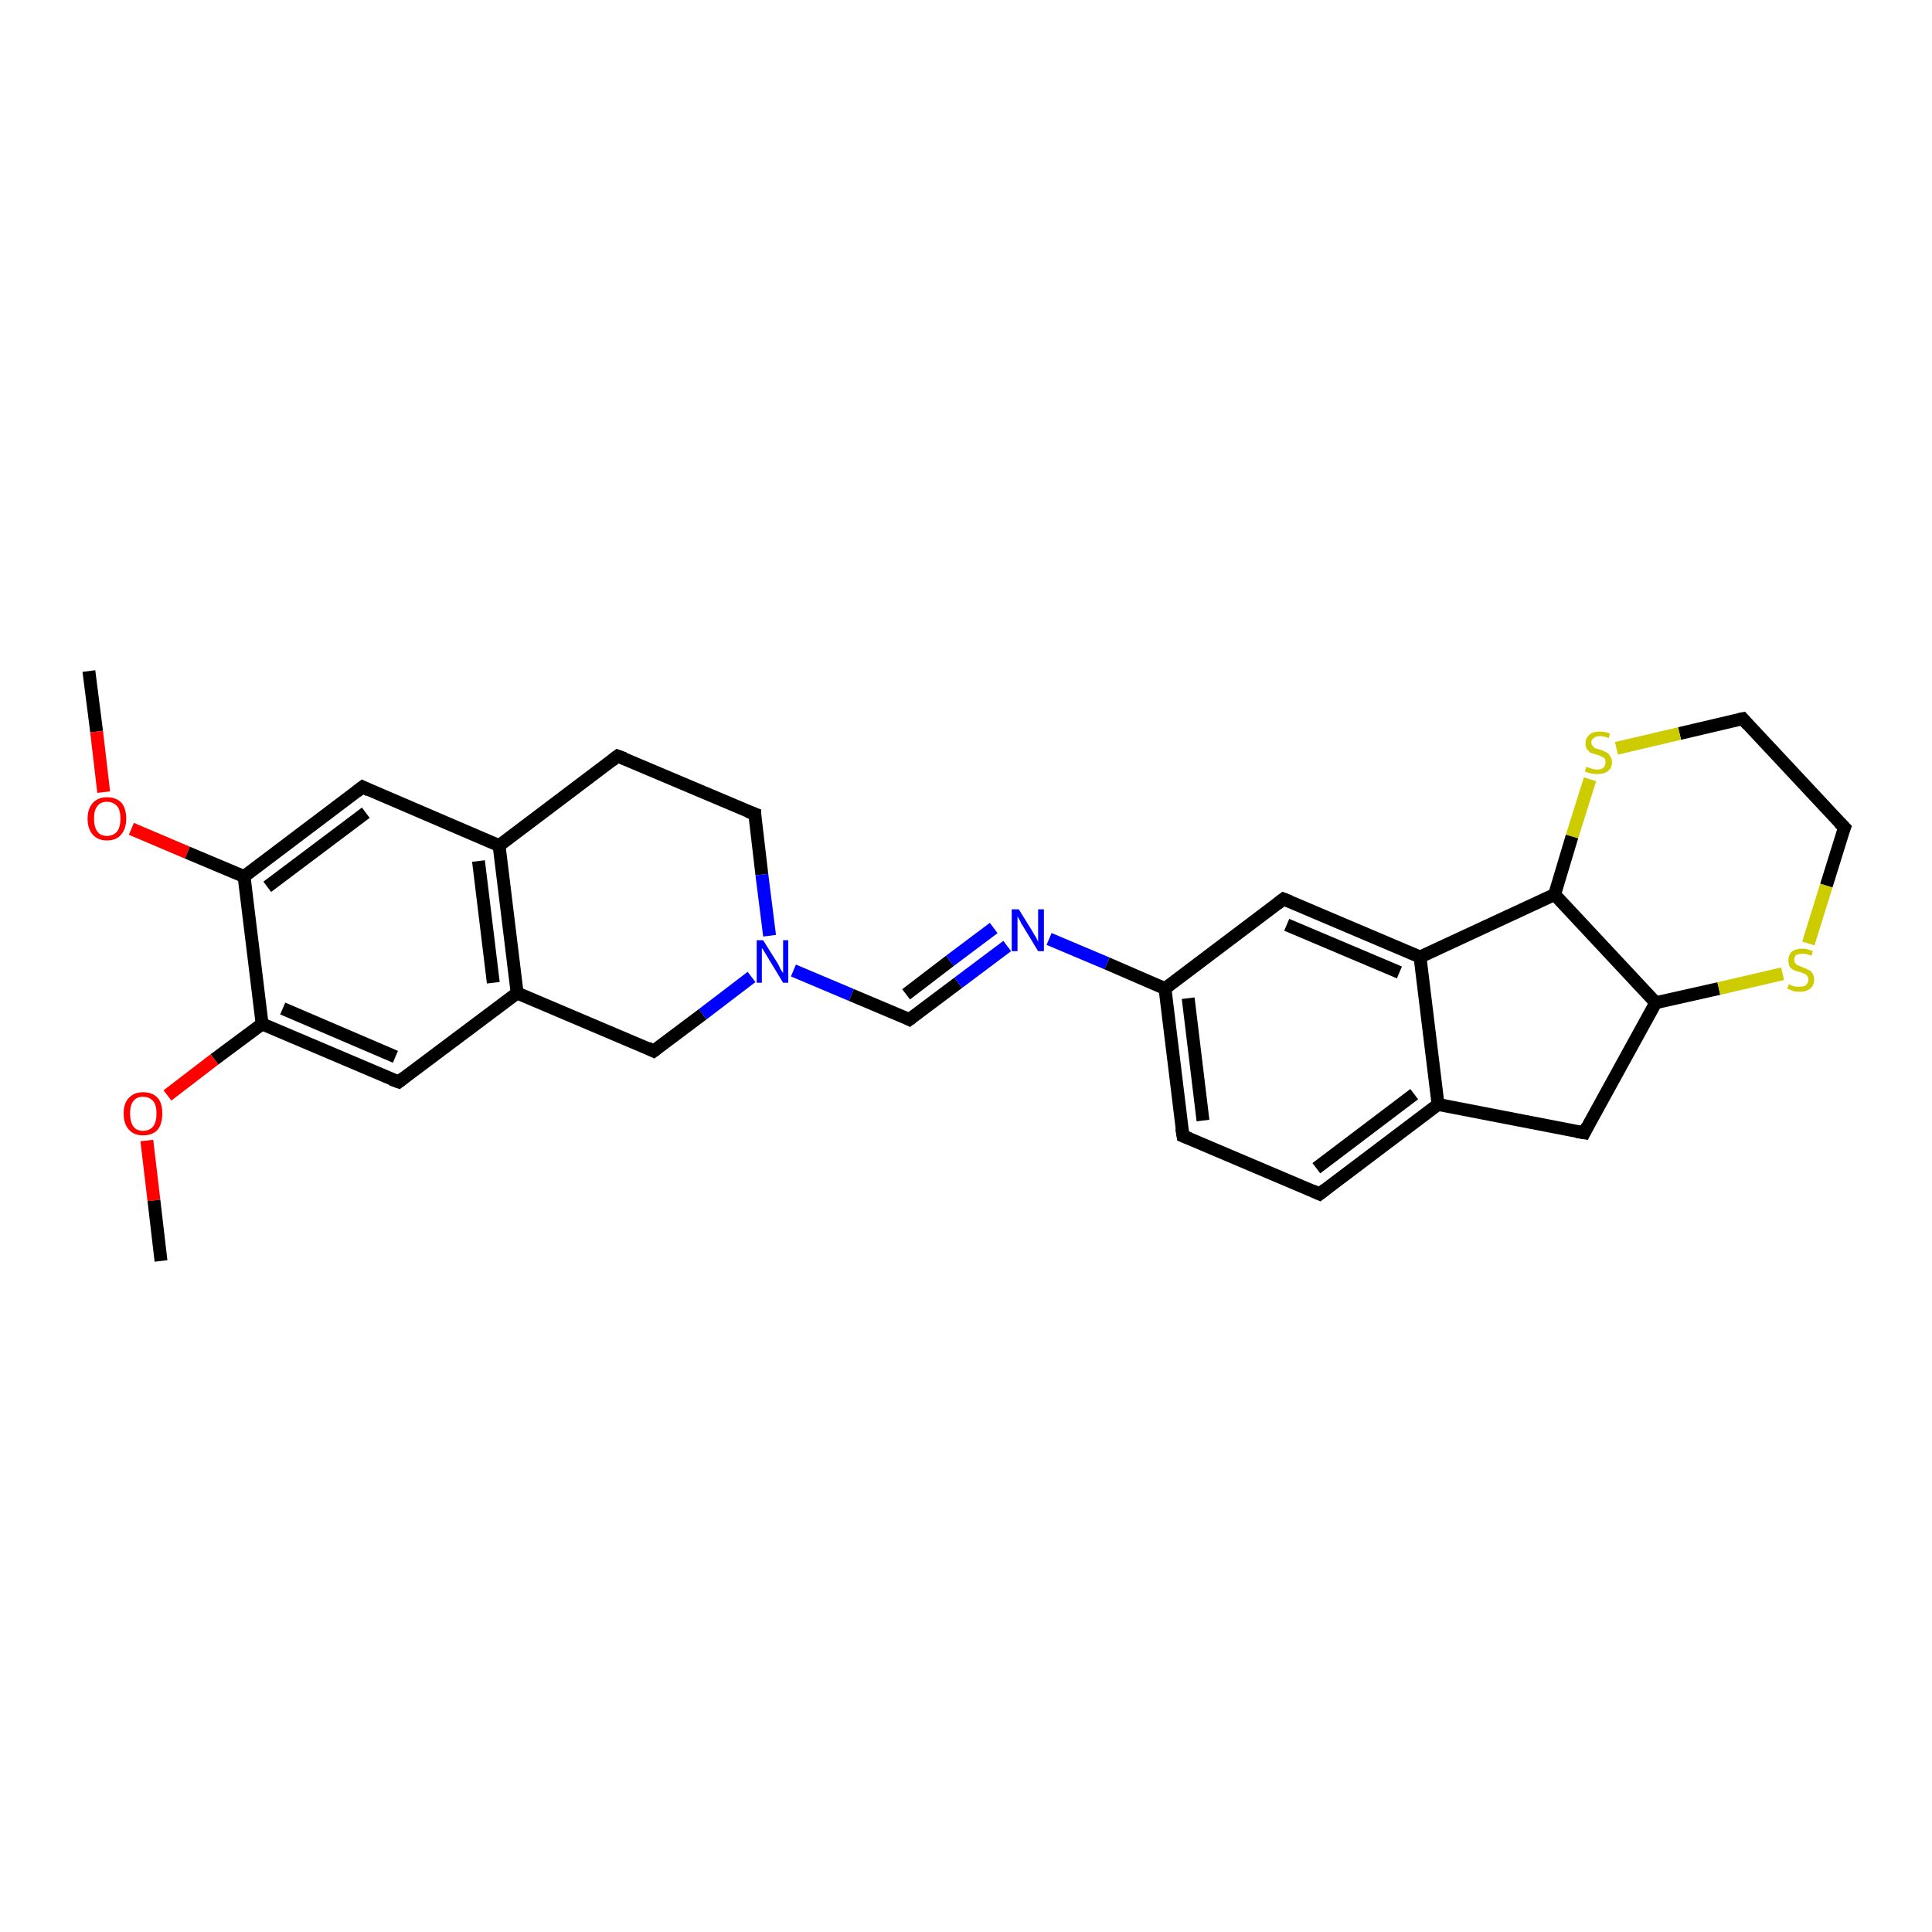 <?xml version='1.0' encoding='iso-8859-1'?>
<svg version='1.1' baseProfile='full'
              xmlns='http://www.w3.org/2000/svg'
                      xmlns:rdkit='http://www.rdkit.org/xml'
                      xmlns:xlink='http://www.w3.org/1999/xlink'
                  xml:space='preserve'
width='300px' height='300px' viewBox='0 0 300 300'>
<!-- END OF HEADER -->
<rect style='opacity:1.0;fill:#FFFFFF;stroke:none' width='300.0' height='300.0' x='0.0' y='0.0'> </rect>
<path class='bond-0 atom-0 atom-1' d='M 13.8,104.2 L 15.0,113.6' style='fill:none;fill-rule:evenodd;stroke:#000000;stroke-width:2.0px;stroke-linecap:butt;stroke-linejoin:miter;stroke-opacity:1' />
<path class='bond-0 atom-0 atom-1' d='M 15.0,113.6 L 16.1,123.0' style='fill:none;fill-rule:evenodd;stroke:#FF0000;stroke-width:2.0px;stroke-linecap:butt;stroke-linejoin:miter;stroke-opacity:1' />
<path class='bond-1 atom-1 atom-2' d='M 20.4,128.7 L 29.1,132.4' style='fill:none;fill-rule:evenodd;stroke:#FF0000;stroke-width:2.0px;stroke-linecap:butt;stroke-linejoin:miter;stroke-opacity:1' />
<path class='bond-1 atom-1 atom-2' d='M 29.1,132.4 L 37.9,136.1' style='fill:none;fill-rule:evenodd;stroke:#000000;stroke-width:2.0px;stroke-linecap:butt;stroke-linejoin:miter;stroke-opacity:1' />
<path class='bond-2 atom-2 atom-3' d='M 37.9,136.1 L 56.3,122.2' style='fill:none;fill-rule:evenodd;stroke:#000000;stroke-width:2.0px;stroke-linecap:butt;stroke-linejoin:miter;stroke-opacity:1' />
<path class='bond-2 atom-2 atom-3' d='M 41.5,137.7 L 56.8,126.2' style='fill:none;fill-rule:evenodd;stroke:#000000;stroke-width:2.0px;stroke-linecap:butt;stroke-linejoin:miter;stroke-opacity:1' />
<path class='bond-3 atom-3 atom-4' d='M 56.3,122.2 L 77.5,131.3' style='fill:none;fill-rule:evenodd;stroke:#000000;stroke-width:2.0px;stroke-linecap:butt;stroke-linejoin:miter;stroke-opacity:1' />
<path class='bond-4 atom-4 atom-5' d='M 77.5,131.3 L 95.9,117.4' style='fill:none;fill-rule:evenodd;stroke:#000000;stroke-width:2.0px;stroke-linecap:butt;stroke-linejoin:miter;stroke-opacity:1' />
<path class='bond-5 atom-5 atom-6' d='M 95.9,117.4 L 117.2,126.4' style='fill:none;fill-rule:evenodd;stroke:#000000;stroke-width:2.0px;stroke-linecap:butt;stroke-linejoin:miter;stroke-opacity:1' />
<path class='bond-6 atom-6 atom-7' d='M 117.2,126.4 L 118.3,135.8' style='fill:none;fill-rule:evenodd;stroke:#000000;stroke-width:2.0px;stroke-linecap:butt;stroke-linejoin:miter;stroke-opacity:1' />
<path class='bond-6 atom-6 atom-7' d='M 118.3,135.8 L 119.5,145.3' style='fill:none;fill-rule:evenodd;stroke:#0000FF;stroke-width:2.0px;stroke-linecap:butt;stroke-linejoin:miter;stroke-opacity:1' />
<path class='bond-7 atom-7 atom-8' d='M 116.7,151.7 L 109.1,157.5' style='fill:none;fill-rule:evenodd;stroke:#0000FF;stroke-width:2.0px;stroke-linecap:butt;stroke-linejoin:miter;stroke-opacity:1' />
<path class='bond-7 atom-7 atom-8' d='M 109.1,157.5 L 101.5,163.2' style='fill:none;fill-rule:evenodd;stroke:#000000;stroke-width:2.0px;stroke-linecap:butt;stroke-linejoin:miter;stroke-opacity:1' />
<path class='bond-8 atom-8 atom-9' d='M 101.5,163.2 L 80.3,154.2' style='fill:none;fill-rule:evenodd;stroke:#000000;stroke-width:2.0px;stroke-linecap:butt;stroke-linejoin:miter;stroke-opacity:1' />
<path class='bond-9 atom-9 atom-10' d='M 80.3,154.2 L 61.9,168.0' style='fill:none;fill-rule:evenodd;stroke:#000000;stroke-width:2.0px;stroke-linecap:butt;stroke-linejoin:miter;stroke-opacity:1' />
<path class='bond-10 atom-10 atom-11' d='M 61.9,168.0 L 40.7,159.0' style='fill:none;fill-rule:evenodd;stroke:#000000;stroke-width:2.0px;stroke-linecap:butt;stroke-linejoin:miter;stroke-opacity:1' />
<path class='bond-10 atom-10 atom-11' d='M 61.4,164.1 L 43.9,156.6' style='fill:none;fill-rule:evenodd;stroke:#000000;stroke-width:2.0px;stroke-linecap:butt;stroke-linejoin:miter;stroke-opacity:1' />
<path class='bond-11 atom-11 atom-12' d='M 40.7,159.0 L 33.3,164.5' style='fill:none;fill-rule:evenodd;stroke:#000000;stroke-width:2.0px;stroke-linecap:butt;stroke-linejoin:miter;stroke-opacity:1' />
<path class='bond-11 atom-11 atom-12' d='M 33.3,164.5 L 26.0,170.1' style='fill:none;fill-rule:evenodd;stroke:#FF0000;stroke-width:2.0px;stroke-linecap:butt;stroke-linejoin:miter;stroke-opacity:1' />
<path class='bond-12 atom-12 atom-13' d='M 22.8,177.1 L 23.9,186.4' style='fill:none;fill-rule:evenodd;stroke:#FF0000;stroke-width:2.0px;stroke-linecap:butt;stroke-linejoin:miter;stroke-opacity:1' />
<path class='bond-12 atom-12 atom-13' d='M 23.9,186.4 L 25.0,195.8' style='fill:none;fill-rule:evenodd;stroke:#000000;stroke-width:2.0px;stroke-linecap:butt;stroke-linejoin:miter;stroke-opacity:1' />
<path class='bond-13 atom-7 atom-14' d='M 123.2,150.7 L 132.2,154.5' style='fill:none;fill-rule:evenodd;stroke:#0000FF;stroke-width:2.0px;stroke-linecap:butt;stroke-linejoin:miter;stroke-opacity:1' />
<path class='bond-13 atom-7 atom-14' d='M 132.2,154.5 L 141.2,158.3' style='fill:none;fill-rule:evenodd;stroke:#000000;stroke-width:2.0px;stroke-linecap:butt;stroke-linejoin:miter;stroke-opacity:1' />
<path class='bond-14 atom-14 atom-15' d='M 141.2,158.3 L 148.8,152.6' style='fill:none;fill-rule:evenodd;stroke:#000000;stroke-width:2.0px;stroke-linecap:butt;stroke-linejoin:miter;stroke-opacity:1' />
<path class='bond-14 atom-14 atom-15' d='M 148.8,152.6 L 156.4,146.9' style='fill:none;fill-rule:evenodd;stroke:#0000FF;stroke-width:2.0px;stroke-linecap:butt;stroke-linejoin:miter;stroke-opacity:1' />
<path class='bond-14 atom-14 atom-15' d='M 140.7,154.4 L 147.5,149.2' style='fill:none;fill-rule:evenodd;stroke:#000000;stroke-width:2.0px;stroke-linecap:butt;stroke-linejoin:miter;stroke-opacity:1' />
<path class='bond-14 atom-14 atom-15' d='M 147.5,149.2 L 154.3,144.1' style='fill:none;fill-rule:evenodd;stroke:#0000FF;stroke-width:2.0px;stroke-linecap:butt;stroke-linejoin:miter;stroke-opacity:1' />
<path class='bond-15 atom-15 atom-16' d='M 162.9,145.8 L 171.9,149.6' style='fill:none;fill-rule:evenodd;stroke:#0000FF;stroke-width:2.0px;stroke-linecap:butt;stroke-linejoin:miter;stroke-opacity:1' />
<path class='bond-15 atom-15 atom-16' d='M 171.9,149.6 L 180.9,153.5' style='fill:none;fill-rule:evenodd;stroke:#000000;stroke-width:2.0px;stroke-linecap:butt;stroke-linejoin:miter;stroke-opacity:1' />
<path class='bond-16 atom-16 atom-17' d='M 180.9,153.5 L 183.7,176.4' style='fill:none;fill-rule:evenodd;stroke:#000000;stroke-width:2.0px;stroke-linecap:butt;stroke-linejoin:miter;stroke-opacity:1' />
<path class='bond-16 atom-16 atom-17' d='M 184.5,155.0 L 186.8,174.0' style='fill:none;fill-rule:evenodd;stroke:#000000;stroke-width:2.0px;stroke-linecap:butt;stroke-linejoin:miter;stroke-opacity:1' />
<path class='bond-17 atom-17 atom-18' d='M 183.7,176.4 L 204.9,185.4' style='fill:none;fill-rule:evenodd;stroke:#000000;stroke-width:2.0px;stroke-linecap:butt;stroke-linejoin:miter;stroke-opacity:1' />
<path class='bond-18 atom-18 atom-19' d='M 204.9,185.4 L 223.3,171.5' style='fill:none;fill-rule:evenodd;stroke:#000000;stroke-width:2.0px;stroke-linecap:butt;stroke-linejoin:miter;stroke-opacity:1' />
<path class='bond-18 atom-18 atom-19' d='M 204.4,181.4 L 219.6,169.9' style='fill:none;fill-rule:evenodd;stroke:#000000;stroke-width:2.0px;stroke-linecap:butt;stroke-linejoin:miter;stroke-opacity:1' />
<path class='bond-19 atom-19 atom-20' d='M 223.3,171.5 L 246.0,175.9' style='fill:none;fill-rule:evenodd;stroke:#000000;stroke-width:2.0px;stroke-linecap:butt;stroke-linejoin:miter;stroke-opacity:1' />
<path class='bond-20 atom-20 atom-21' d='M 246.0,175.9 L 257.1,155.7' style='fill:none;fill-rule:evenodd;stroke:#000000;stroke-width:2.0px;stroke-linecap:butt;stroke-linejoin:miter;stroke-opacity:1' />
<path class='bond-21 atom-21 atom-22' d='M 257.1,155.7 L 266.9,153.5' style='fill:none;fill-rule:evenodd;stroke:#000000;stroke-width:2.0px;stroke-linecap:butt;stroke-linejoin:miter;stroke-opacity:1' />
<path class='bond-21 atom-21 atom-22' d='M 266.9,153.5 L 276.8,151.2' style='fill:none;fill-rule:evenodd;stroke:#CCCC00;stroke-width:2.0px;stroke-linecap:butt;stroke-linejoin:miter;stroke-opacity:1' />
<path class='bond-22 atom-22 atom-23' d='M 280.8,146.5 L 283.6,137.5' style='fill:none;fill-rule:evenodd;stroke:#CCCC00;stroke-width:2.0px;stroke-linecap:butt;stroke-linejoin:miter;stroke-opacity:1' />
<path class='bond-22 atom-22 atom-23' d='M 283.6,137.5 L 286.4,128.5' style='fill:none;fill-rule:evenodd;stroke:#000000;stroke-width:2.0px;stroke-linecap:butt;stroke-linejoin:miter;stroke-opacity:1' />
<path class='bond-23 atom-23 atom-24' d='M 286.4,128.5 L 270.6,111.6' style='fill:none;fill-rule:evenodd;stroke:#000000;stroke-width:2.0px;stroke-linecap:butt;stroke-linejoin:miter;stroke-opacity:1' />
<path class='bond-24 atom-24 atom-25' d='M 270.6,111.6 L 260.8,113.9' style='fill:none;fill-rule:evenodd;stroke:#000000;stroke-width:2.0px;stroke-linecap:butt;stroke-linejoin:miter;stroke-opacity:1' />
<path class='bond-24 atom-24 atom-25' d='M 260.8,113.9 L 251.0,116.2' style='fill:none;fill-rule:evenodd;stroke:#CCCC00;stroke-width:2.0px;stroke-linecap:butt;stroke-linejoin:miter;stroke-opacity:1' />
<path class='bond-25 atom-25 atom-26' d='M 246.9,121.0 L 244.1,129.9' style='fill:none;fill-rule:evenodd;stroke:#CCCC00;stroke-width:2.0px;stroke-linecap:butt;stroke-linejoin:miter;stroke-opacity:1' />
<path class='bond-25 atom-25 atom-26' d='M 244.1,129.9 L 241.4,138.9' style='fill:none;fill-rule:evenodd;stroke:#000000;stroke-width:2.0px;stroke-linecap:butt;stroke-linejoin:miter;stroke-opacity:1' />
<path class='bond-26 atom-26 atom-27' d='M 241.4,138.9 L 220.5,148.6' style='fill:none;fill-rule:evenodd;stroke:#000000;stroke-width:2.0px;stroke-linecap:butt;stroke-linejoin:miter;stroke-opacity:1' />
<path class='bond-27 atom-27 atom-28' d='M 220.5,148.6 L 199.3,139.6' style='fill:none;fill-rule:evenodd;stroke:#000000;stroke-width:2.0px;stroke-linecap:butt;stroke-linejoin:miter;stroke-opacity:1' />
<path class='bond-27 atom-27 atom-28' d='M 217.3,151.0 L 199.8,143.6' style='fill:none;fill-rule:evenodd;stroke:#000000;stroke-width:2.0px;stroke-linecap:butt;stroke-linejoin:miter;stroke-opacity:1' />
<path class='bond-28 atom-11 atom-2' d='M 40.7,159.0 L 37.9,136.1' style='fill:none;fill-rule:evenodd;stroke:#000000;stroke-width:2.0px;stroke-linecap:butt;stroke-linejoin:miter;stroke-opacity:1' />
<path class='bond-29 atom-28 atom-16' d='M 199.3,139.6 L 180.9,153.5' style='fill:none;fill-rule:evenodd;stroke:#000000;stroke-width:2.0px;stroke-linecap:butt;stroke-linejoin:miter;stroke-opacity:1' />
<path class='bond-30 atom-9 atom-4' d='M 80.3,154.2 L 77.5,131.3' style='fill:none;fill-rule:evenodd;stroke:#000000;stroke-width:2.0px;stroke-linecap:butt;stroke-linejoin:miter;stroke-opacity:1' />
<path class='bond-30 atom-9 atom-4' d='M 76.6,152.6 L 74.3,133.7' style='fill:none;fill-rule:evenodd;stroke:#000000;stroke-width:2.0px;stroke-linecap:butt;stroke-linejoin:miter;stroke-opacity:1' />
<path class='bond-31 atom-27 atom-19' d='M 220.5,148.6 L 223.3,171.5' style='fill:none;fill-rule:evenodd;stroke:#000000;stroke-width:2.0px;stroke-linecap:butt;stroke-linejoin:miter;stroke-opacity:1' />
<path class='bond-32 atom-26 atom-21' d='M 241.4,138.9 L 257.1,155.7' style='fill:none;fill-rule:evenodd;stroke:#000000;stroke-width:2.0px;stroke-linecap:butt;stroke-linejoin:miter;stroke-opacity:1' />
<path d='M 55.4,122.9 L 56.3,122.2 L 57.3,122.7' style='fill:none;stroke:#000000;stroke-width:2.0px;stroke-linecap:butt;stroke-linejoin:miter;stroke-opacity:1;' />
<path d='M 95.0,118.1 L 95.9,117.4 L 97.0,117.8' style='fill:none;stroke:#000000;stroke-width:2.0px;stroke-linecap:butt;stroke-linejoin:miter;stroke-opacity:1;' />
<path d='M 116.1,126.0 L 117.2,126.4 L 117.2,126.9' style='fill:none;stroke:#000000;stroke-width:2.0px;stroke-linecap:butt;stroke-linejoin:miter;stroke-opacity:1;' />
<path d='M 101.9,162.9 L 101.5,163.2 L 100.5,162.7' style='fill:none;stroke:#000000;stroke-width:2.0px;stroke-linecap:butt;stroke-linejoin:miter;stroke-opacity:1;' />
<path d='M 62.8,167.3 L 61.9,168.0 L 60.8,167.6' style='fill:none;stroke:#000000;stroke-width:2.0px;stroke-linecap:butt;stroke-linejoin:miter;stroke-opacity:1;' />
<path d='M 140.8,158.1 L 141.2,158.3 L 141.6,158.0' style='fill:none;stroke:#000000;stroke-width:2.0px;stroke-linecap:butt;stroke-linejoin:miter;stroke-opacity:1;' />
<path d='M 183.5,175.2 L 183.7,176.4 L 184.7,176.8' style='fill:none;stroke:#000000;stroke-width:2.0px;stroke-linecap:butt;stroke-linejoin:miter;stroke-opacity:1;' />
<path d='M 203.8,184.9 L 204.9,185.4 L 205.8,184.7' style='fill:none;stroke:#000000;stroke-width:2.0px;stroke-linecap:butt;stroke-linejoin:miter;stroke-opacity:1;' />
<path d='M 244.8,175.7 L 246.0,175.9 L 246.5,174.9' style='fill:none;stroke:#000000;stroke-width:2.0px;stroke-linecap:butt;stroke-linejoin:miter;stroke-opacity:1;' />
<path d='M 286.2,129.0 L 286.4,128.5 L 285.6,127.7' style='fill:none;stroke:#000000;stroke-width:2.0px;stroke-linecap:butt;stroke-linejoin:miter;stroke-opacity:1;' />
<path d='M 271.4,112.5 L 270.6,111.6 L 270.1,111.7' style='fill:none;stroke:#000000;stroke-width:2.0px;stroke-linecap:butt;stroke-linejoin:miter;stroke-opacity:1;' />
<path d='M 200.3,140.0 L 199.3,139.6 L 198.4,140.3' style='fill:none;stroke:#000000;stroke-width:2.0px;stroke-linecap:butt;stroke-linejoin:miter;stroke-opacity:1;' />
<path class='atom-1' d='M 13.6 127.1
Q 13.6 125.6, 14.4 124.7
Q 15.2 123.8, 16.6 123.8
Q 18.1 123.8, 18.9 124.7
Q 19.6 125.6, 19.6 127.1
Q 19.6 128.7, 18.8 129.6
Q 18.1 130.5, 16.6 130.5
Q 15.2 130.5, 14.4 129.6
Q 13.6 128.7, 13.6 127.1
M 16.6 129.8
Q 17.6 129.8, 18.2 129.1
Q 18.7 128.4, 18.7 127.1
Q 18.7 125.8, 18.2 125.2
Q 17.6 124.5, 16.6 124.5
Q 15.6 124.5, 15.1 125.2
Q 14.6 125.8, 14.6 127.1
Q 14.6 128.4, 15.1 129.1
Q 15.6 129.8, 16.6 129.8
' fill='#FF0000'/>
<path class='atom-7' d='M 118.5 146.0
L 120.7 149.5
Q 120.9 149.8, 121.2 150.5
Q 121.6 151.1, 121.6 151.1
L 121.6 146.0
L 122.4 146.0
L 122.4 152.6
L 121.6 152.6
L 119.3 148.8
Q 119.0 148.3, 118.7 147.8
Q 118.4 147.3, 118.3 147.2
L 118.3 152.6
L 117.5 152.6
L 117.5 146.0
L 118.5 146.0
' fill='#0000FF'/>
<path class='atom-12' d='M 19.2 172.9
Q 19.2 171.3, 20.0 170.5
Q 20.8 169.6, 22.2 169.6
Q 23.7 169.6, 24.5 170.5
Q 25.2 171.3, 25.2 172.9
Q 25.2 174.5, 24.5 175.4
Q 23.7 176.3, 22.2 176.3
Q 20.8 176.3, 20.0 175.4
Q 19.2 174.5, 19.2 172.9
M 22.2 175.6
Q 23.2 175.6, 23.8 174.9
Q 24.3 174.2, 24.3 172.9
Q 24.3 171.6, 23.8 171.0
Q 23.2 170.3, 22.2 170.3
Q 21.2 170.3, 20.7 171.0
Q 20.2 171.6, 20.2 172.9
Q 20.2 174.2, 20.7 174.9
Q 21.2 175.6, 22.2 175.6
' fill='#FF0000'/>
<path class='atom-15' d='M 158.2 141.2
L 160.3 144.6
Q 160.5 145.0, 160.9 145.6
Q 161.2 146.2, 161.2 146.3
L 161.2 141.2
L 162.1 141.2
L 162.1 147.7
L 161.2 147.7
L 158.9 143.9
Q 158.6 143.5, 158.4 143.0
Q 158.1 142.5, 158.0 142.3
L 158.0 147.7
L 157.1 147.7
L 157.1 141.2
L 158.2 141.2
' fill='#0000FF'/>
<path class='atom-22' d='M 277.8 152.8
Q 277.8 152.8, 278.1 153.0
Q 278.5 153.1, 278.8 153.2
Q 279.1 153.2, 279.5 153.2
Q 280.1 153.2, 280.4 153.0
Q 280.8 152.6, 280.8 152.1
Q 280.8 151.8, 280.6 151.5
Q 280.4 151.3, 280.2 151.2
Q 279.9 151.1, 279.4 150.9
Q 278.8 150.8, 278.5 150.6
Q 278.1 150.4, 277.9 150.1
Q 277.7 149.7, 277.7 149.1
Q 277.7 148.3, 278.2 147.8
Q 278.8 147.3, 279.9 147.3
Q 280.6 147.3, 281.5 147.7
L 281.3 148.4
Q 280.5 148.1, 279.9 148.1
Q 279.3 148.1, 278.9 148.3
Q 278.6 148.6, 278.6 149.0
Q 278.6 149.4, 278.8 149.6
Q 278.9 149.8, 279.2 149.9
Q 279.5 150.0, 279.9 150.2
Q 280.5 150.4, 280.8 150.6
Q 281.2 150.7, 281.4 151.1
Q 281.7 151.5, 281.7 152.1
Q 281.7 153.0, 281.1 153.5
Q 280.5 154.0, 279.5 154.0
Q 278.9 154.0, 278.5 153.9
Q 278.0 153.7, 277.5 153.5
L 277.8 152.8
' fill='#CCCC00'/>
<path class='atom-25' d='M 246.3 119.1
Q 246.4 119.1, 246.7 119.2
Q 247.0 119.3, 247.3 119.4
Q 247.7 119.5, 248.0 119.5
Q 248.6 119.5, 249.0 119.2
Q 249.3 118.9, 249.3 118.4
Q 249.3 118.0, 249.2 117.8
Q 249.0 117.6, 248.7 117.5
Q 248.4 117.3, 248.0 117.2
Q 247.4 117.0, 247.0 116.9
Q 246.7 116.7, 246.4 116.3
Q 246.2 116.0, 246.2 115.4
Q 246.2 114.6, 246.8 114.1
Q 247.3 113.6, 248.4 113.6
Q 249.2 113.6, 250.0 113.9
L 249.8 114.6
Q 249.0 114.3, 248.5 114.3
Q 247.8 114.3, 247.5 114.6
Q 247.1 114.8, 247.1 115.3
Q 247.1 115.6, 247.3 115.8
Q 247.5 116.1, 247.7 116.2
Q 248.0 116.3, 248.5 116.4
Q 249.0 116.6, 249.4 116.8
Q 249.8 117.0, 250.0 117.4
Q 250.3 117.7, 250.3 118.4
Q 250.3 119.3, 249.6 119.8
Q 249.0 120.2, 248.0 120.2
Q 247.5 120.2, 247.0 120.1
Q 246.6 120.0, 246.1 119.8
L 246.3 119.1
' fill='#CCCC00'/>
</svg>
